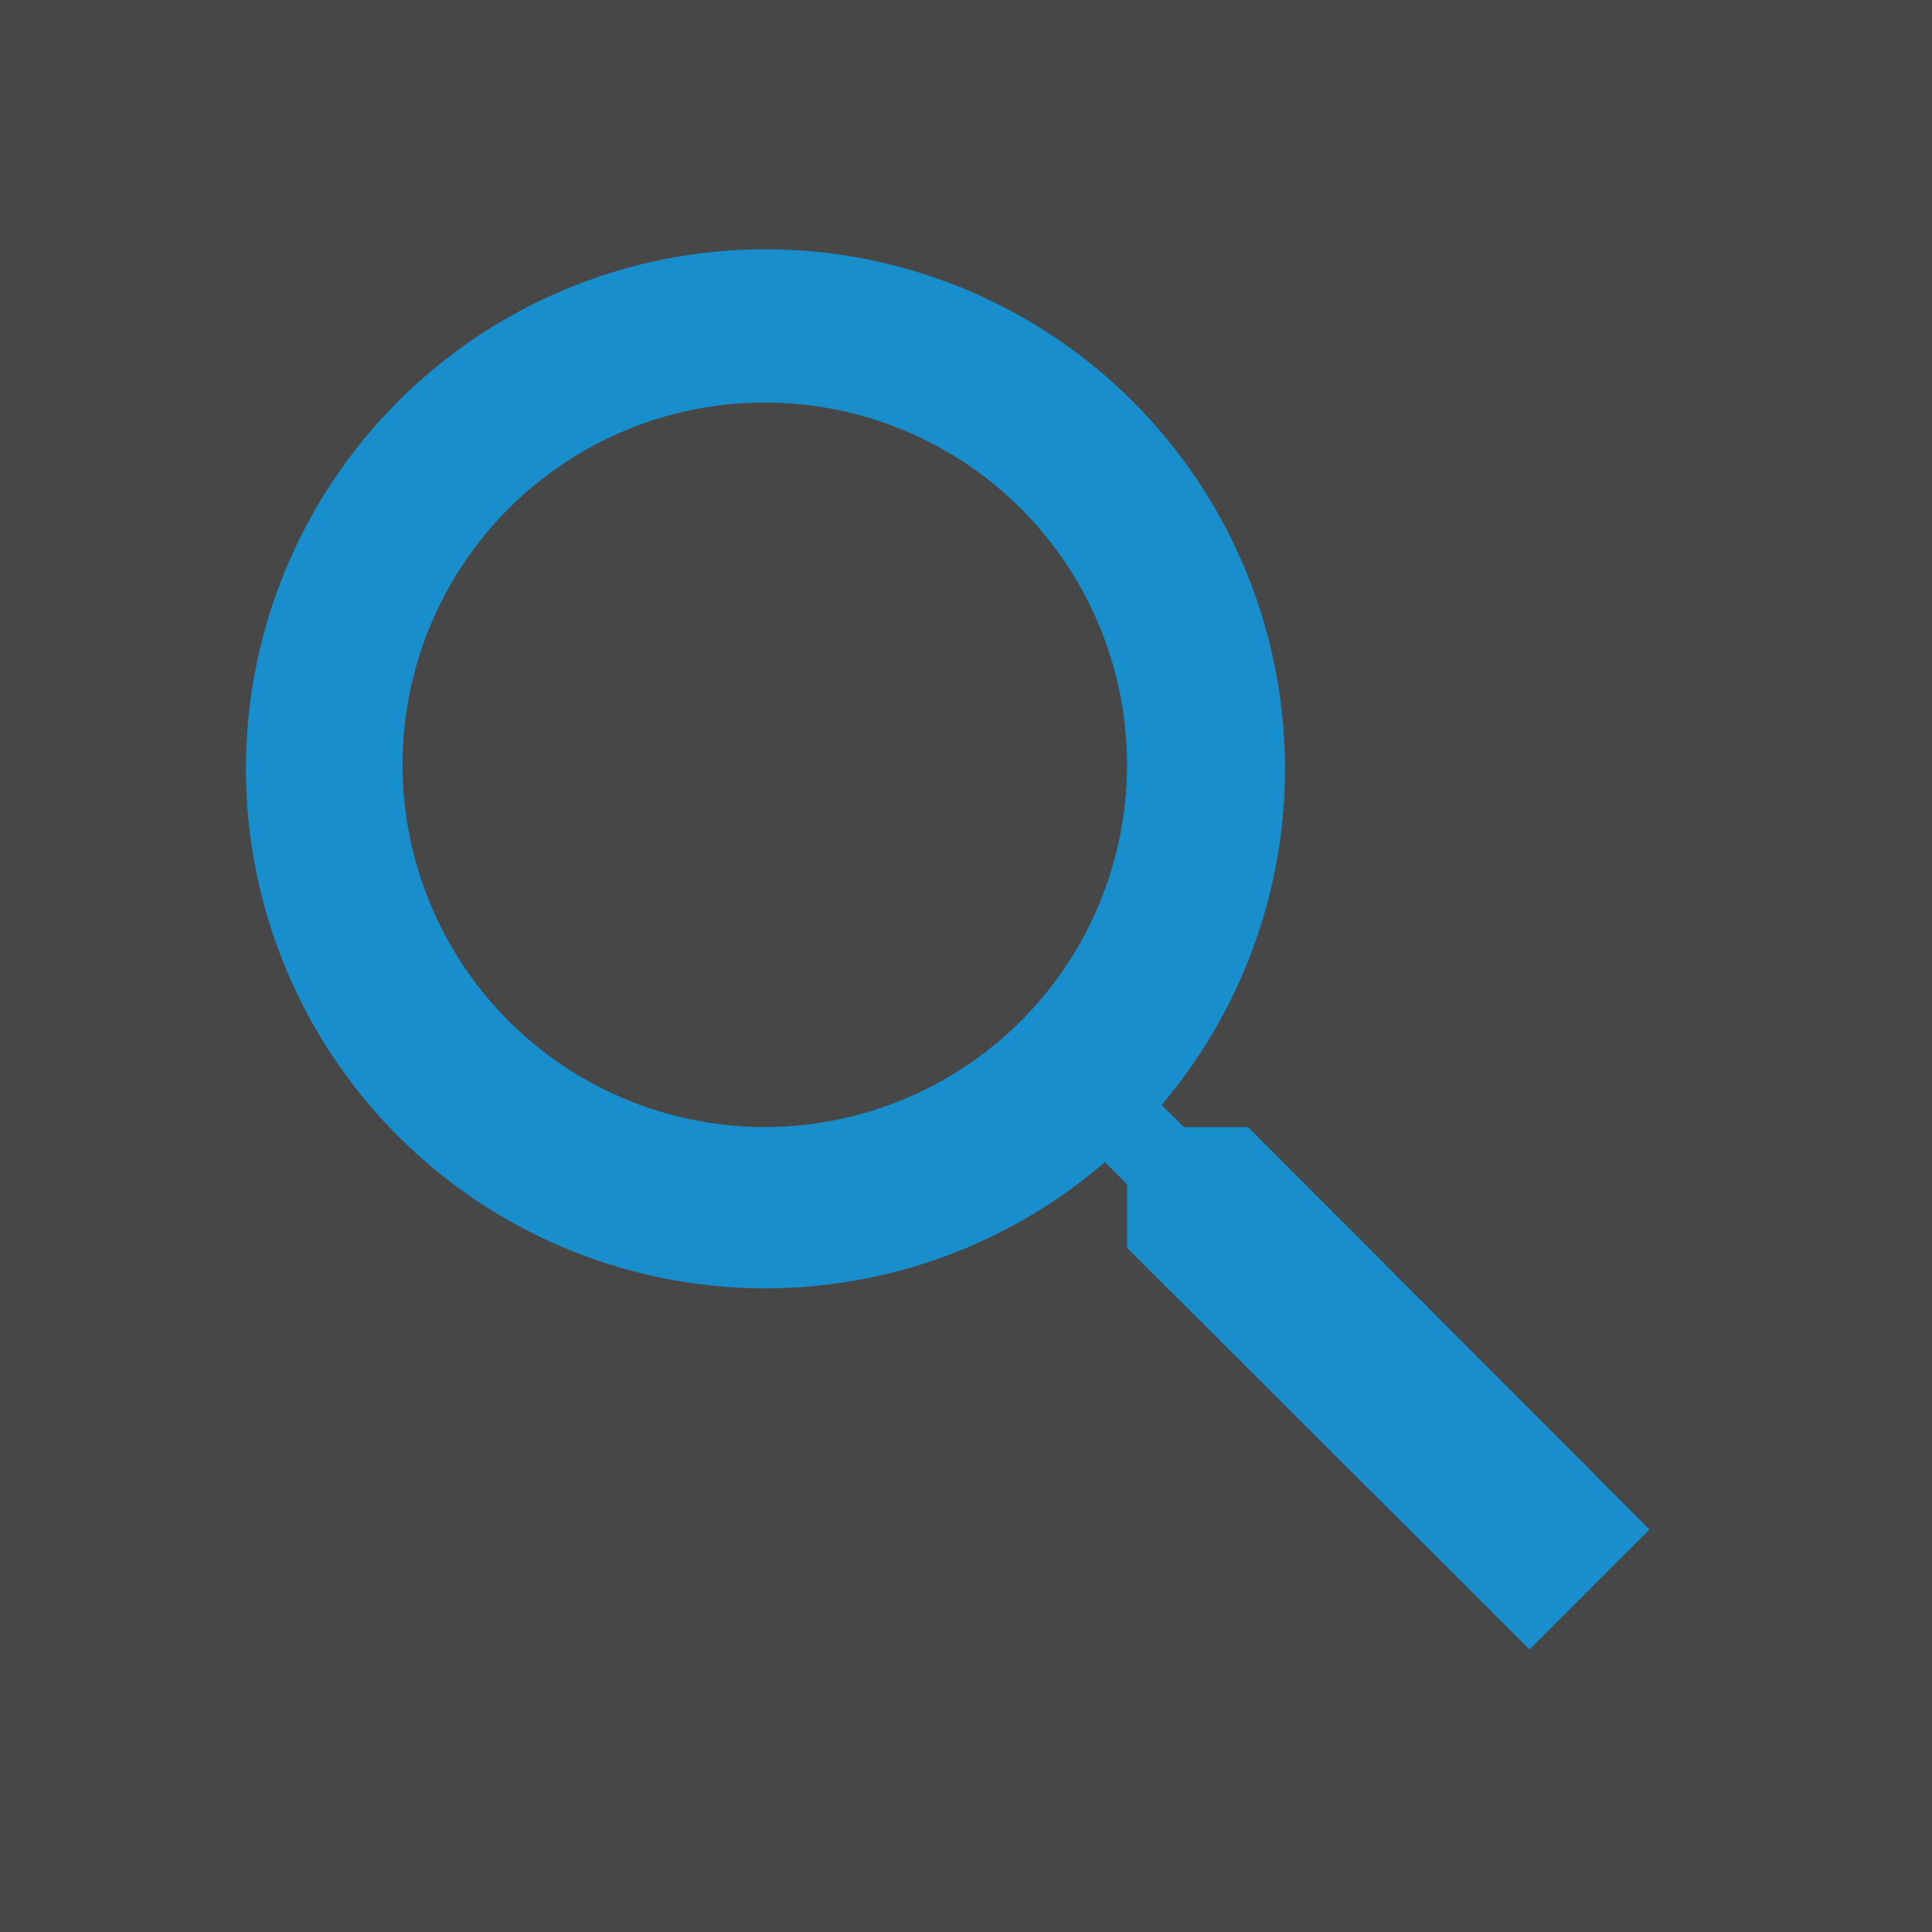 <svg xmlns="http://www.w3.org/2000/svg" width="20" height="20" viewBox="0 0 20 20">
  <rect x="0" y="0" width="20" height="20" fill="#333333" stroke="none"/>
  <g id="グループ_4617" data-name="グループ 4617" transform="translate(-1161 -943)">
    <g id="asset_icon_search" data-name="asset/icon/search" transform="translate(1161 943)">
      <path id="パス_15" data-name="パス 15" d="M16.417,15.167h-.663l-.229-.229a5.378,5.378,0,1,0-.587.592l.229.229v.658l4.167,4.158,1.242-1.242-4.158-4.167Zm-5,0a3.75,3.75,0,1,1,3.75-3.75A3.75,3.75,0,0,1,11.417,15.167Z" transform="translate(-3.5 -3.5)" fill="#0082c7"/>
      <path id="パス_16" data-name="パス 16" d="M0,0H20V20H0Z" fill="none"/>
    </g>
    <rect id="長方形_1131" data-name="長方形 1131" width="20" height="20" transform="translate(1161 943)" fill="#fff" opacity="0.1"/>
  </g>
</svg>
